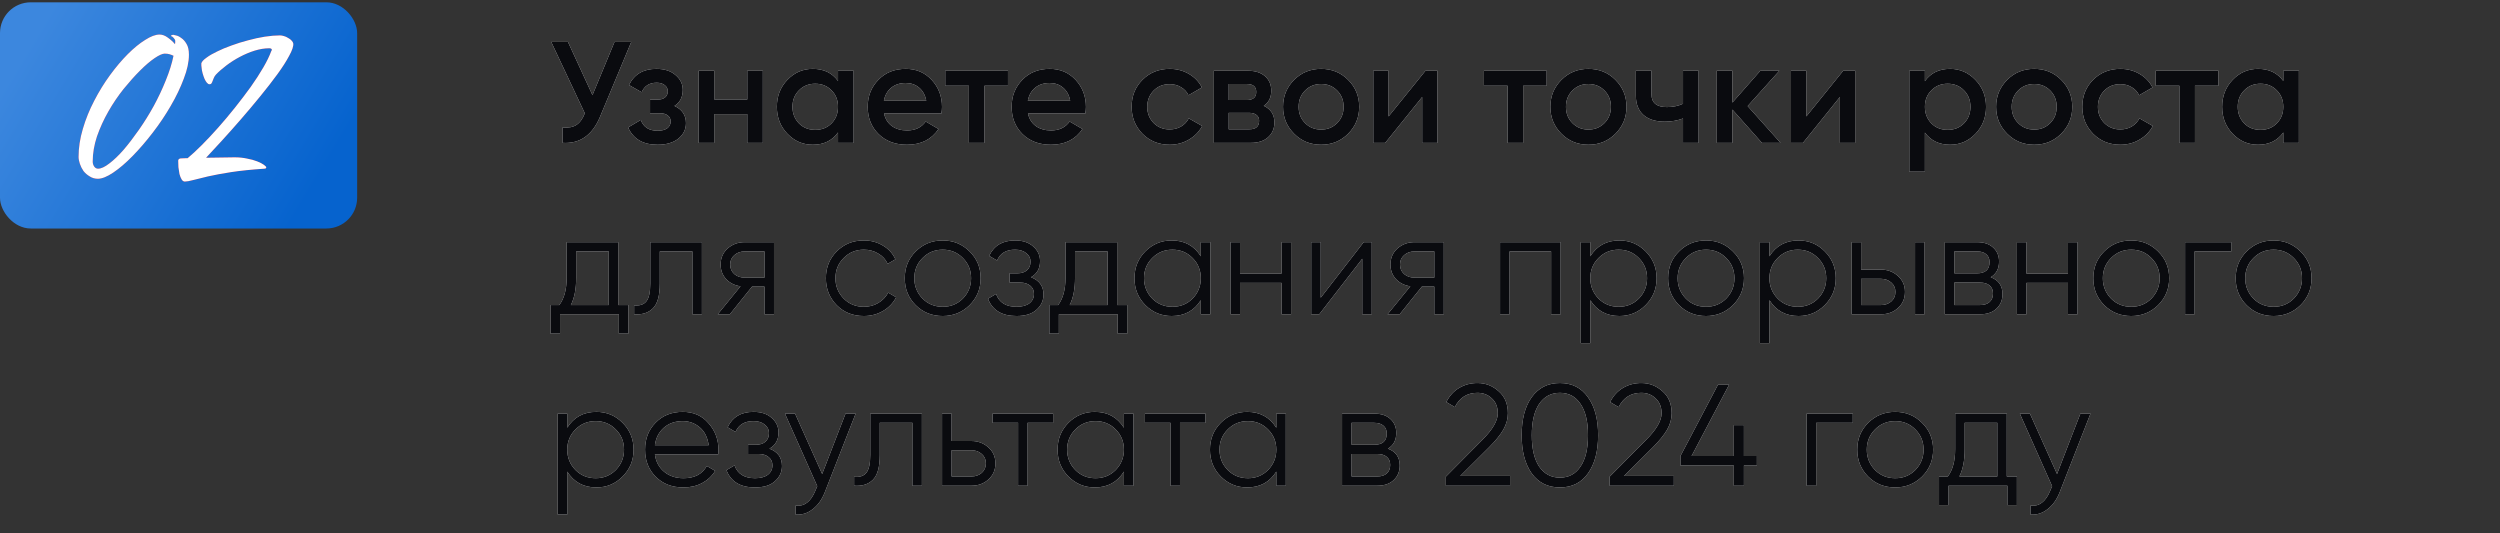 <?xml version="1.0" encoding="UTF-8"?> <svg xmlns="http://www.w3.org/2000/svg" width="525" height="112" viewBox="0 0 525 112" fill="none"><rect x="0" y="0" width="525" height="112" fill="#333333" stroke="none"/> <rect y="0.484" width="75" height="47.5" rx="6.458" fill="url(#paint0_linear_1235_1783)"></rect> <path d="M33.51 7.255C34.08 7.255 34.65 7.465 35.22 7.885C35.82 8.305 36.33 8.77 36.75 9.28C36.78 9.13 36.795 9.01 36.795 8.92C36.795 8.8 36.795 8.68 36.795 8.56C36.795 8.41 36.69 8.215 36.48 7.975C36.27 7.735 36.105 7.615 35.985 7.615C35.925 7.615 35.895 7.585 35.895 7.525C35.895 7.465 35.955 7.42 36.075 7.39C36.195 7.33 36.285 7.3 36.345 7.3C36.405 7.3 36.6 7.345 36.93 7.435C37.29 7.495 37.665 7.675 38.055 7.975C38.475 8.245 38.85 8.665 39.18 9.235C39.51 9.775 39.675 10.525 39.675 11.485C39.675 12.985 39.315 14.665 38.595 16.525C37.905 18.385 36.99 20.29 35.85 22.24C34.74 24.16 33.48 26.035 32.07 27.865C30.66 29.695 29.25 31.33 27.84 32.77C26.43 34.21 25.08 35.365 23.79 36.235C22.5 37.105 21.42 37.54 20.55 37.54C19.92 37.54 19.35 37.375 18.84 37.045C18.33 36.745 17.895 36.37 17.535 35.92C17.205 35.44 16.95 34.93 16.77 34.39C16.59 33.85 16.5 33.37 16.5 32.95C16.5 31.03 16.8 29.065 17.4 27.055C18 25.015 18.795 23.05 19.785 21.16C20.775 19.24 21.885 17.44 23.115 15.76C24.345 14.08 25.59 12.61 26.85 11.35C28.11 10.09 29.325 9.1 30.495 8.38C31.665 7.63 32.67 7.255 33.51 7.255ZM20.595 35.425C21.225 35.425 22.005 35.065 22.935 34.345C23.895 33.625 24.9 32.665 25.95 31.465C27 30.235 28.08 28.825 29.19 27.235C30.3 25.645 31.335 23.98 32.295 22.24C33.255 20.47 34.095 18.685 34.815 16.885C35.565 15.055 36.105 13.33 36.435 11.71C36.195 11.59 35.925 11.485 35.625 11.395C35.325 11.305 34.98 11.26 34.59 11.26C34.11 11.26 33.405 11.575 32.475 12.205C31.545 12.835 30.525 13.705 29.415 14.815C28.305 15.925 27.15 17.215 25.95 18.685C24.78 20.155 23.715 21.73 22.755 23.41C21.795 25.09 21 26.83 20.37 28.63C19.77 30.43 19.47 32.2 19.47 33.94C19.47 34.33 19.575 34.675 19.785 34.975C19.995 35.275 20.265 35.425 20.595 35.425ZM42.282 13.285C42.401 12.925 42.761 12.535 43.361 12.115C43.962 11.665 44.712 11.23 45.611 10.81C46.511 10.36 47.517 9.94 48.627 9.55C49.767 9.13 50.922 8.77 52.092 8.47C53.291 8.14 54.462 7.885 55.602 7.705C56.772 7.525 57.837 7.435 58.797 7.435C59.036 7.435 59.306 7.48 59.606 7.57C59.937 7.66 60.236 7.795 60.507 7.975C60.806 8.125 61.047 8.305 61.227 8.515C61.437 8.725 61.556 8.935 61.587 9.145C61.647 9.715 61.361 10.57 60.731 11.71C60.132 12.85 59.306 14.14 58.257 15.58C57.206 17.02 56.007 18.565 54.657 20.215C53.337 21.835 51.986 23.44 50.606 25.03C49.227 26.62 47.892 28.12 46.602 29.53C45.312 30.94 44.202 32.14 43.272 33.13C44.261 33.1 45.282 33.085 46.331 33.085C47.382 33.055 48.356 33.04 49.257 33.04C50.217 33.04 51.102 33.13 51.911 33.31C52.721 33.46 53.426 33.655 54.026 33.895C54.627 34.135 55.092 34.375 55.422 34.615C55.752 34.855 55.916 35.035 55.916 35.155C55.916 35.215 55.886 35.275 55.827 35.335C55.767 35.395 55.661 35.425 55.511 35.425C52.812 35.605 50.486 35.845 48.536 36.145C46.617 36.445 44.996 36.745 43.676 37.045C42.386 37.345 41.352 37.6 40.572 37.81C39.791 38.02 39.206 38.125 38.816 38.125C38.547 38.125 38.322 37.975 38.142 37.675C37.962 37.375 37.812 37 37.691 36.55C37.602 36.1 37.526 35.62 37.467 35.11C37.437 34.6 37.422 34.135 37.422 33.715C37.452 33.445 37.632 33.295 37.962 33.265C38.291 33.235 38.666 33.22 39.087 33.22H39.401C40.272 32.5 41.261 31.585 42.371 30.475C43.481 29.365 44.621 28.15 45.791 26.83C46.992 25.48 48.176 24.07 49.346 22.6C50.517 21.13 51.611 19.69 52.632 18.28C53.651 16.84 54.536 15.475 55.286 14.185C56.036 12.895 56.592 11.755 56.952 10.765C57.041 10.645 57.087 10.525 57.087 10.405C57.026 10.225 56.846 10.135 56.547 10.135C55.587 10.135 54.566 10.3 53.486 10.63C52.437 10.96 51.401 11.395 50.382 11.935C49.361 12.475 48.416 13.075 47.547 13.735C46.676 14.395 45.941 15.04 45.342 15.67C45.132 15.91 44.981 16.15 44.892 16.39C44.801 16.63 44.712 16.855 44.621 17.065C44.562 17.245 44.486 17.395 44.397 17.515C44.337 17.635 44.202 17.695 43.992 17.695C43.812 17.695 43.632 17.59 43.452 17.38C43.272 17.17 43.106 16.9 42.956 16.57C42.806 16.21 42.672 15.82 42.551 15.4C42.431 14.98 42.356 14.56 42.327 14.14C42.327 13.99 42.312 13.855 42.282 13.735C42.282 13.585 42.282 13.435 42.282 13.285Z" fill="#D01D3B"></path> <path d="M33.51 7.255C34.08 7.255 34.65 7.465 35.22 7.885C35.82 8.305 36.33 8.77 36.75 9.28C36.78 9.13 36.795 9.01 36.795 8.92C36.795 8.8 36.795 8.68 36.795 8.56C36.795 8.41 36.69 8.215 36.48 7.975C36.27 7.735 36.105 7.615 35.985 7.615C35.925 7.615 35.895 7.585 35.895 7.525C35.895 7.465 35.955 7.42 36.075 7.39C36.195 7.33 36.285 7.3 36.345 7.3C36.405 7.3 36.6 7.345 36.93 7.435C37.29 7.495 37.665 7.675 38.055 7.975C38.475 8.245 38.85 8.665 39.18 9.235C39.51 9.775 39.675 10.525 39.675 11.485C39.675 12.985 39.315 14.665 38.595 16.525C37.905 18.385 36.99 20.29 35.85 22.24C34.74 24.16 33.48 26.035 32.07 27.865C30.66 29.695 29.25 31.33 27.84 32.77C26.43 34.21 25.08 35.365 23.79 36.235C22.5 37.105 21.42 37.54 20.55 37.54C19.92 37.54 19.35 37.375 18.84 37.045C18.33 36.745 17.895 36.37 17.535 35.92C17.205 35.44 16.95 34.93 16.77 34.39C16.59 33.85 16.5 33.37 16.5 32.95C16.5 31.03 16.8 29.065 17.4 27.055C18 25.015 18.795 23.05 19.785 21.16C20.775 19.24 21.885 17.44 23.115 15.76C24.345 14.08 25.59 12.61 26.85 11.35C28.11 10.09 29.325 9.1 30.495 8.38C31.665 7.63 32.67 7.255 33.51 7.255ZM20.595 35.425C21.225 35.425 22.005 35.065 22.935 34.345C23.895 33.625 24.9 32.665 25.95 31.465C27 30.235 28.08 28.825 29.19 27.235C30.3 25.645 31.335 23.98 32.295 22.24C33.255 20.47 34.095 18.685 34.815 16.885C35.565 15.055 36.105 13.33 36.435 11.71C36.195 11.59 35.925 11.485 35.625 11.395C35.325 11.305 34.98 11.26 34.59 11.26C34.11 11.26 33.405 11.575 32.475 12.205C31.545 12.835 30.525 13.705 29.415 14.815C28.305 15.925 27.15 17.215 25.95 18.685C24.78 20.155 23.715 21.73 22.755 23.41C21.795 25.09 21 26.83 20.37 28.63C19.77 30.43 19.47 32.2 19.47 33.94C19.47 34.33 19.575 34.675 19.785 34.975C19.995 35.275 20.265 35.425 20.595 35.425ZM42.282 13.285C42.401 12.925 42.761 12.535 43.361 12.115C43.962 11.665 44.712 11.23 45.611 10.81C46.511 10.36 47.517 9.94 48.627 9.55C49.767 9.13 50.922 8.77 52.092 8.47C53.291 8.14 54.462 7.885 55.602 7.705C56.772 7.525 57.837 7.435 58.797 7.435C59.036 7.435 59.306 7.48 59.606 7.57C59.937 7.66 60.236 7.795 60.507 7.975C60.806 8.125 61.047 8.305 61.227 8.515C61.437 8.725 61.556 8.935 61.587 9.145C61.647 9.715 61.361 10.57 60.731 11.71C60.132 12.85 59.306 14.14 58.257 15.58C57.206 17.02 56.007 18.565 54.657 20.215C53.337 21.835 51.986 23.44 50.606 25.03C49.227 26.62 47.892 28.12 46.602 29.53C45.312 30.94 44.202 32.14 43.272 33.13C44.261 33.1 45.282 33.085 46.331 33.085C47.382 33.055 48.356 33.04 49.257 33.04C50.217 33.04 51.102 33.13 51.911 33.31C52.721 33.46 53.426 33.655 54.026 33.895C54.627 34.135 55.092 34.375 55.422 34.615C55.752 34.855 55.916 35.035 55.916 35.155C55.916 35.215 55.886 35.275 55.827 35.335C55.767 35.395 55.661 35.425 55.511 35.425C52.812 35.605 50.486 35.845 48.536 36.145C46.617 36.445 44.996 36.745 43.676 37.045C42.386 37.345 41.352 37.6 40.572 37.81C39.791 38.02 39.206 38.125 38.816 38.125C38.547 38.125 38.322 37.975 38.142 37.675C37.962 37.375 37.812 37 37.691 36.55C37.602 36.1 37.526 35.62 37.467 35.11C37.437 34.6 37.422 34.135 37.422 33.715C37.452 33.445 37.632 33.295 37.962 33.265C38.291 33.235 38.666 33.22 39.087 33.22H39.401C40.272 32.5 41.261 31.585 42.371 30.475C43.481 29.365 44.621 28.15 45.791 26.83C46.992 25.48 48.176 24.07 49.346 22.6C50.517 21.13 51.611 19.69 52.632 18.28C53.651 16.84 54.536 15.475 55.286 14.185C56.036 12.895 56.592 11.755 56.952 10.765C57.041 10.645 57.087 10.525 57.087 10.405C57.026 10.225 56.846 10.135 56.547 10.135C55.587 10.135 54.566 10.3 53.486 10.63C52.437 10.96 51.401 11.395 50.382 11.935C49.361 12.475 48.416 13.075 47.547 13.735C46.676 14.395 45.941 15.04 45.342 15.67C45.132 15.91 44.981 16.15 44.892 16.39C44.801 16.63 44.712 16.855 44.621 17.065C44.562 17.245 44.486 17.395 44.397 17.515C44.337 17.635 44.202 17.695 43.992 17.695C43.812 17.695 43.632 17.59 43.452 17.38C43.272 17.17 43.106 16.9 42.956 16.57C42.806 16.21 42.672 15.82 42.551 15.4C42.431 14.98 42.356 14.56 42.327 14.14C42.327 13.99 42.312 13.855 42.282 13.735C42.282 13.585 42.282 13.435 42.282 13.285Z" fill="white"></path> <path d="M124.419 19.975L129.053 8.8H132.566L125.994 24.549C124.378 28.405 121.764 30.222 118.15 30V26.759C119.341 26.881 120.3 26.709 121.027 26.245C121.774 25.76 122.37 24.942 122.814 23.791L115.757 8.8H119.27L124.419 19.975ZM141.626 22.247C143.241 22.974 144.049 24.175 144.049 25.851C144.049 27.163 143.514 28.253 142.444 29.122C141.373 29.97 139.92 30.394 138.082 30.394C135.034 30.394 132.974 29.182 131.904 26.759L134.569 25.185C135.114 26.699 136.296 27.456 138.113 27.456C138.961 27.456 139.627 27.284 140.112 26.941C140.596 26.578 140.838 26.103 140.838 25.518C140.838 24.993 140.647 24.579 140.263 24.276C139.879 23.953 139.344 23.791 138.658 23.791H136.508V20.914H138.113C138.779 20.914 139.294 20.763 139.657 20.46C140.041 20.137 140.233 19.703 140.233 19.158C140.233 18.633 140.021 18.209 139.597 17.886C139.173 17.543 138.607 17.371 137.901 17.371C136.386 17.371 135.337 18.037 134.751 19.37L132.086 17.855C133.196 15.594 135.114 14.463 137.84 14.463C139.536 14.463 140.879 14.898 141.868 15.766C142.878 16.614 143.382 17.654 143.382 18.885C143.382 20.399 142.797 21.52 141.626 22.247ZM156.927 20.884V14.857H160.198V30H156.927V23.973H149.991V30H146.72V14.857H149.991V20.884H156.927ZM175.986 17.007V14.857H179.257V30H175.986V27.819C174.754 29.536 172.988 30.394 170.686 30.394C168.606 30.394 166.83 29.627 165.356 28.092C163.882 26.558 163.145 24.67 163.145 22.429C163.145 20.187 163.882 18.3 165.356 16.765C166.83 15.231 168.606 14.463 170.686 14.463C172.988 14.463 174.754 15.311 175.986 17.007ZM167.779 25.911C168.687 26.82 169.828 27.274 171.201 27.274C172.574 27.274 173.715 26.82 174.623 25.911C175.532 24.983 175.986 23.822 175.986 22.429C175.986 21.035 175.532 19.885 174.623 18.976C173.715 18.047 172.574 17.583 171.201 17.583C169.828 17.583 168.687 18.047 167.779 18.976C166.87 19.885 166.416 21.035 166.416 22.429C166.416 23.802 166.87 24.962 167.779 25.911ZM197.697 23.822H185.644C185.886 24.952 186.431 25.831 187.279 26.457C188.147 27.082 189.217 27.395 190.489 27.395C192.205 27.395 193.508 26.77 194.396 25.518L197.092 27.093C195.618 29.293 193.407 30.394 190.459 30.394C188.016 30.394 186.027 29.647 184.493 28.153C182.978 26.638 182.221 24.73 182.221 22.429C182.221 20.187 182.968 18.3 184.462 16.765C185.936 15.231 187.854 14.463 190.217 14.463C192.417 14.463 194.235 15.241 195.668 16.795C197.102 18.35 197.818 20.238 197.818 22.459C197.818 22.863 197.778 23.317 197.697 23.822ZM185.613 21.157H194.517C194.295 19.965 193.79 19.047 193.003 18.401C192.236 17.755 191.297 17.431 190.186 17.431C188.975 17.431 187.965 17.765 187.158 18.431C186.35 19.097 185.835 20.006 185.613 21.157ZM198.5 14.857H211.674V18.007H206.738V30H203.467V18.007H198.5V14.857ZM227.924 23.822H215.87C216.112 24.952 216.658 25.831 217.506 26.457C218.374 27.082 219.444 27.395 220.716 27.395C222.432 27.395 223.734 26.77 224.623 25.518L227.318 27.093C225.844 29.293 223.633 30.394 220.686 30.394C218.242 30.394 216.254 29.647 214.719 28.153C213.205 26.638 212.448 24.73 212.448 22.429C212.448 20.187 213.195 18.3 214.689 16.765C216.163 15.231 218.081 14.463 220.443 14.463C222.644 14.463 224.461 15.241 225.895 16.795C227.328 18.35 228.045 20.238 228.045 22.459C228.045 22.863 228.005 23.317 227.924 23.822ZM215.84 21.157H224.744C224.522 19.965 224.017 19.047 223.23 18.401C222.462 17.755 221.523 17.431 220.413 17.431C219.202 17.431 218.192 17.765 217.384 18.431C216.577 19.097 216.062 20.006 215.84 21.157ZM245.642 30.394C243.36 30.394 241.452 29.627 239.918 28.092C238.404 26.537 237.646 24.649 237.646 22.429C237.646 20.167 238.404 18.279 239.918 16.765C241.452 15.231 243.36 14.463 245.642 14.463C247.116 14.463 248.458 14.817 249.67 15.523C250.881 16.23 251.79 17.179 252.396 18.37L249.579 20.006C249.236 19.279 248.711 18.713 248.004 18.31C247.318 17.886 246.52 17.674 245.612 17.674C244.279 17.674 243.158 18.128 242.25 19.037C241.362 19.965 240.917 21.096 240.917 22.429C240.917 23.761 241.362 24.892 242.25 25.821C243.158 26.729 244.279 27.183 245.612 27.183C246.5 27.183 247.298 26.982 248.004 26.578C248.731 26.154 249.276 25.578 249.64 24.851L252.456 26.457C251.81 27.668 250.871 28.627 249.64 29.334C248.428 30.04 247.096 30.394 245.642 30.394ZM265.388 22.217C266.882 22.923 267.629 24.084 267.629 25.699C267.629 26.992 267.185 28.031 266.297 28.819C265.428 29.606 264.217 30 262.662 30H254.909V14.857H262.057C263.591 14.857 264.792 15.241 265.661 16.008C266.529 16.775 266.963 17.785 266.963 19.037C266.963 20.47 266.438 21.53 265.388 22.217ZM261.814 17.643H258.029V21.005H261.814C263.147 21.005 263.813 20.44 263.813 19.309C263.813 18.199 263.147 17.643 261.814 17.643ZM258.029 27.153H262.359C263.732 27.153 264.419 26.558 264.419 25.366C264.419 24.841 264.237 24.438 263.874 24.155C263.51 23.852 263.005 23.701 262.359 23.701H258.029V27.153ZM283.099 28.092C281.565 29.627 279.677 30.394 277.436 30.394C275.195 30.394 273.307 29.627 271.773 28.092C270.218 26.537 269.441 24.649 269.441 22.429C269.441 20.208 270.218 18.32 271.773 16.765C273.307 15.231 275.195 14.463 277.436 14.463C279.677 14.463 281.565 15.231 283.099 16.765C284.654 18.32 285.431 20.208 285.431 22.429C285.431 24.649 284.654 26.537 283.099 28.092ZM272.711 22.429C272.711 23.802 273.166 24.942 274.074 25.851C274.983 26.759 276.103 27.214 277.436 27.214C278.769 27.214 279.889 26.759 280.798 25.851C281.706 24.942 282.161 23.802 282.161 22.429C282.161 21.056 281.706 19.915 280.798 19.006C279.889 18.098 278.769 17.643 277.436 17.643C276.103 17.643 274.983 18.098 274.074 19.006C273.166 19.915 272.711 21.056 272.711 22.429ZM291.599 24.458L299.352 14.857H301.866V30H298.656V20.369L290.903 30H288.389V14.857H291.599V24.458ZM311.628 14.857H324.802V18.007H319.865V30H316.594V18.007H311.628V14.857ZM339.234 28.092C337.7 29.627 335.812 30.394 333.571 30.394C331.33 30.394 329.442 29.627 327.908 28.092C326.353 26.537 325.576 24.649 325.576 22.429C325.576 20.208 326.353 18.32 327.908 16.765C329.442 15.231 331.33 14.463 333.571 14.463C335.812 14.463 337.7 15.231 339.234 16.765C340.789 18.32 341.566 20.208 341.566 22.429C341.566 24.649 340.789 26.537 339.234 28.092ZM328.846 22.429C328.846 23.802 329.301 24.942 330.209 25.851C331.118 26.759 332.238 27.214 333.571 27.214C334.904 27.214 336.024 26.759 336.933 25.851C337.841 24.942 338.296 23.802 338.296 22.429C338.296 21.056 337.841 19.915 336.933 19.006C336.024 18.098 334.904 17.643 333.571 17.643C332.238 17.643 331.118 18.098 330.209 19.006C329.301 19.915 328.846 21.056 328.846 22.429ZM353.435 21.793V14.857H356.706V30H353.435V24.882C352.244 25.326 350.972 25.548 349.619 25.548C347.701 25.548 346.207 25.084 345.137 24.155C344.067 23.206 343.532 21.843 343.532 20.066V14.857H346.803V19.763C346.803 21.581 347.883 22.489 350.043 22.489C351.275 22.489 352.405 22.257 353.435 21.793ZM367.006 22.277L373.911 30H370.004L363.795 23.004V30H360.525V14.857H363.795V21.55L369.671 14.857H373.669L367.006 22.277ZM379.321 24.458L387.075 14.857H389.588V30H386.378V20.369L378.625 30H376.111V14.857H379.321V24.458ZM409.526 14.463C411.585 14.463 413.362 15.241 414.856 16.795C416.33 18.33 417.067 20.208 417.067 22.429C417.067 24.67 416.33 26.558 414.856 28.092C413.382 29.627 411.605 30.394 409.526 30.394C407.244 30.394 405.478 29.546 404.226 27.85V36.057H400.955V14.857H404.226V17.038C405.457 15.322 407.224 14.463 409.526 14.463ZM405.589 25.911C406.497 26.82 407.638 27.274 409.011 27.274C410.384 27.274 411.525 26.82 412.433 25.911C413.342 24.983 413.796 23.822 413.796 22.429C413.796 21.035 413.342 19.885 412.433 18.976C411.525 18.047 410.384 17.583 409.011 17.583C407.638 17.583 406.497 18.047 405.589 18.976C404.68 19.885 404.226 21.035 404.226 22.429C404.226 23.802 404.68 24.962 405.589 25.911ZM432.842 28.092C431.308 29.627 429.42 30.394 427.179 30.394C424.938 30.394 423.05 29.627 421.515 28.092C419.961 26.537 419.183 24.649 419.183 22.429C419.183 20.208 419.961 18.32 421.515 16.765C423.05 15.231 424.938 14.463 427.179 14.463C429.42 14.463 431.308 15.231 432.842 16.765C434.397 18.32 435.174 20.208 435.174 22.429C435.174 24.649 434.397 26.537 432.842 28.092ZM422.454 22.429C422.454 23.802 422.908 24.942 423.817 25.851C424.726 26.759 425.846 27.214 427.179 27.214C428.511 27.214 429.632 26.759 430.54 25.851C431.449 24.942 431.903 23.802 431.903 22.429C431.903 21.056 431.449 19.915 430.54 19.006C429.632 18.098 428.511 17.643 427.179 17.643C425.846 17.643 424.726 18.098 423.817 19.006C422.908 19.915 422.454 21.056 422.454 22.429ZM445.279 30.394C442.998 30.394 441.09 29.627 439.555 28.092C438.041 26.537 437.284 24.649 437.284 22.429C437.284 20.167 438.041 18.279 439.555 16.765C441.09 15.231 442.998 14.463 445.279 14.463C446.753 14.463 448.096 14.817 449.307 15.523C450.519 16.23 451.427 17.179 452.033 18.37L449.216 20.006C448.873 19.279 448.348 18.713 447.641 18.31C446.955 17.886 446.157 17.674 445.249 17.674C443.916 17.674 442.796 18.128 441.887 19.037C440.999 19.965 440.555 21.096 440.555 22.429C440.555 23.761 440.999 24.892 441.887 25.821C442.796 26.729 443.916 27.183 445.249 27.183C446.137 27.183 446.935 26.982 447.641 26.578C448.368 26.154 448.913 25.578 449.277 24.851L452.093 26.457C451.447 27.668 450.509 28.627 449.277 29.334C448.065 30.04 446.733 30.394 445.279 30.394ZM452.705 14.857H465.879V18.007H460.942V30H457.671V18.007H452.705V14.857ZM479.494 17.007V14.857H482.765V30H479.494V27.819C478.262 29.536 476.495 30.394 474.194 30.394C472.114 30.394 470.337 29.627 468.863 28.092C467.39 26.558 466.653 24.67 466.653 22.429C466.653 20.187 467.39 18.3 468.863 16.765C470.337 15.231 472.114 14.463 474.194 14.463C476.495 14.463 478.262 15.311 479.494 17.007ZM471.286 25.911C472.195 26.82 473.336 27.274 474.709 27.274C476.082 27.274 477.222 26.82 478.131 25.911C479.039 24.983 479.494 23.822 479.494 22.429C479.494 21.035 479.039 19.885 478.131 18.976C477.222 18.047 476.082 17.583 474.709 17.583C473.336 17.583 472.195 18.047 471.286 18.976C470.378 19.885 469.923 21.035 469.923 22.429C469.923 23.802 470.378 24.962 471.286 25.911ZM129.84 50.857V64.062H131.96V70.058H129.961V66H117.605V70.058H115.606V64.062H117.453C118.483 62.689 118.998 60.781 118.998 58.338V50.857H129.84ZM119.876 64.062H127.841V52.795H120.997V58.338C120.997 60.68 120.623 62.588 119.876 64.062ZM136.559 50.857H147.401V66H145.402V52.795H138.558V59.549C138.558 62.073 138.073 63.809 137.104 64.758C136.155 65.707 134.843 66.121 133.167 66V64.122C134.338 64.243 135.196 63.961 135.741 63.274C136.286 62.588 136.559 61.346 136.559 59.549V50.857ZM156.39 50.857H162.538V66H160.539V60.185H157.934L153.27 66H150.726L155.512 60.125C154.28 59.943 153.27 59.438 152.483 58.61C151.716 57.762 151.332 56.743 151.332 55.551C151.332 54.199 151.817 53.078 152.786 52.19C153.795 51.301 154.997 50.857 156.39 50.857ZM156.39 58.307H160.539V52.795H156.39C155.522 52.795 154.795 53.058 154.209 53.583C153.624 54.088 153.331 54.744 153.331 55.551C153.331 56.359 153.624 57.025 154.209 57.55C154.795 58.055 155.522 58.307 156.39 58.307ZM181.406 66.363C179.124 66.363 177.226 65.606 175.712 64.092C174.198 62.537 173.441 60.65 173.441 58.429C173.441 56.187 174.198 54.31 175.712 52.795C177.226 51.261 179.124 50.494 181.406 50.494C182.9 50.494 184.243 50.857 185.434 51.584C186.625 52.291 187.493 53.25 188.038 54.461L186.403 55.4C185.999 54.491 185.343 53.775 184.434 53.25C183.546 52.705 182.537 52.432 181.406 52.432C179.73 52.432 178.317 53.017 177.166 54.189C176.015 55.339 175.44 56.753 175.44 58.429C175.44 60.084 176.015 61.508 177.166 62.699C178.317 63.85 179.73 64.425 181.406 64.425C182.516 64.425 183.516 64.163 184.404 63.638C185.313 63.113 186.019 62.386 186.524 61.457L188.19 62.426C187.564 63.638 186.645 64.597 185.434 65.303C184.222 66.01 182.88 66.363 181.406 66.363ZM203.602 64.092C202.047 65.606 200.169 66.363 197.968 66.363C195.727 66.363 193.839 65.606 192.305 64.092C190.771 62.557 190.003 60.67 190.003 58.429C190.003 56.187 190.771 54.31 192.305 52.795C193.839 51.261 195.727 50.494 197.968 50.494C200.189 50.494 202.067 51.261 203.602 52.795C205.156 54.31 205.934 56.187 205.934 58.429C205.934 60.65 205.156 62.537 203.602 64.092ZM193.728 62.699C194.879 63.85 196.293 64.425 197.968 64.425C199.644 64.425 201.058 63.85 202.208 62.699C203.359 61.508 203.935 60.084 203.935 58.429C203.935 56.753 203.359 55.339 202.208 54.189C201.058 53.017 199.644 52.432 197.968 52.432C196.293 52.432 194.879 53.017 193.728 54.189C192.578 55.339 192.002 56.753 192.002 58.429C192.002 60.084 192.578 61.508 193.728 62.699ZM216.501 58.217C218.257 58.883 219.136 60.094 219.136 61.851C219.136 63.123 218.641 64.193 217.652 65.061C216.703 65.929 215.309 66.363 213.472 66.363C210.403 66.363 208.404 65.152 207.476 62.729L209.172 61.73C209.818 63.527 211.251 64.425 213.472 64.425C214.623 64.425 215.521 64.183 216.168 63.698C216.814 63.194 217.137 62.537 217.137 61.73C217.137 61.003 216.874 60.427 216.349 60.003C215.824 59.559 215.118 59.337 214.229 59.337H212.018V57.399H213.624C214.492 57.399 215.168 57.187 215.653 56.763C216.157 56.319 216.41 55.713 216.41 54.946C216.41 54.219 216.107 53.623 215.501 53.159C214.916 52.674 214.138 52.432 213.169 52.432C211.292 52.432 210.03 53.189 209.384 54.703L207.718 53.734C208.727 51.574 210.544 50.494 213.169 50.494C214.784 50.494 216.056 50.918 216.985 51.766C217.934 52.593 218.409 53.613 218.409 54.825C218.409 56.379 217.773 57.51 216.501 58.217ZM234.598 50.857V64.062H236.718V70.058H234.719V66H222.362V70.058H220.364V64.062H222.211C223.241 62.689 223.756 60.781 223.756 58.338V50.857H234.598ZM224.634 64.062H232.599V52.795H225.754V58.338C225.754 60.68 225.381 62.588 224.634 64.062ZM252.173 53.825V50.857H254.172V66H252.173V63.032C250.78 65.253 248.741 66.363 246.055 66.363C243.895 66.363 242.047 65.596 240.513 64.062C238.999 62.527 238.242 60.65 238.242 58.429C238.242 56.208 238.999 54.33 240.513 52.795C242.047 51.261 243.895 50.494 246.055 50.494C248.741 50.494 250.78 51.604 252.173 53.825ZM241.967 62.699C243.118 63.85 244.531 64.425 246.207 64.425C247.883 64.425 249.296 63.85 250.447 62.699C251.598 61.508 252.173 60.084 252.173 58.429C252.173 56.753 251.598 55.339 250.447 54.189C249.296 53.017 247.883 52.432 246.207 52.432C244.531 52.432 243.118 53.017 241.967 54.189C240.816 55.339 240.24 56.753 240.24 58.429C240.24 60.084 240.816 61.508 241.967 62.699ZM269.125 57.459V50.857H271.124V66H269.125V59.398H260.403V66H258.404V50.857H260.403V57.459H269.125ZM277.35 62.517L286.375 50.857H288.071V66H286.072V54.34L277.047 66H275.351V50.857H277.35V62.517ZM297.053 50.857H303.201V66H301.202V60.185H298.597L293.933 66H291.389L296.175 60.125C294.943 59.943 293.933 59.438 293.146 58.61C292.379 57.762 291.995 56.743 291.995 55.551C291.995 54.199 292.48 53.078 293.449 52.19C294.458 51.301 295.66 50.857 297.053 50.857ZM297.053 58.307H301.202V52.795H297.053C296.185 52.795 295.458 53.058 294.872 53.583C294.287 54.088 293.994 54.744 293.994 55.551C293.994 56.359 294.287 57.025 294.872 57.55C295.458 58.055 296.185 58.307 297.053 58.307ZM315.012 50.857H327.732V66H325.733V52.795H317.011V66H315.012V50.857ZM340.076 50.494C342.236 50.494 344.074 51.261 345.588 52.795C347.122 54.33 347.89 56.208 347.89 58.429C347.89 60.65 347.122 62.527 345.588 64.062C344.074 65.596 342.236 66.363 340.076 66.363C337.391 66.363 335.351 65.253 333.958 63.032V72.057H331.959V50.857H333.958V53.825C335.351 51.604 337.391 50.494 340.076 50.494ZM335.684 62.699C336.835 63.85 338.249 64.425 339.924 64.425C341.6 64.425 343.014 63.85 344.164 62.699C345.315 61.508 345.891 60.084 345.891 58.429C345.891 56.753 345.315 55.339 344.164 54.189C343.014 53.017 341.6 52.432 339.924 52.432C338.249 52.432 336.835 53.017 335.684 54.189C334.534 55.339 333.958 56.753 333.958 58.429C333.958 60.084 334.534 61.508 335.684 62.699ZM363.903 64.092C362.348 65.606 360.471 66.363 358.27 66.363C356.029 66.363 354.141 65.606 352.606 64.092C351.072 62.557 350.305 60.67 350.305 58.429C350.305 56.187 351.072 54.31 352.606 52.795C354.141 51.261 356.029 50.494 358.27 50.494C360.491 50.494 362.368 51.261 363.903 52.795C365.458 54.31 366.235 56.187 366.235 58.429C366.235 60.65 365.458 62.537 363.903 64.092ZM354.03 62.699C355.181 63.85 356.594 64.425 358.27 64.425C359.946 64.425 361.359 63.85 362.51 62.699C363.661 61.508 364.236 60.084 364.236 58.429C364.236 56.753 363.661 55.339 362.51 54.189C361.359 53.017 359.946 52.432 358.27 52.432C356.594 52.432 355.181 53.017 354.03 54.189C352.879 55.339 352.303 56.753 352.303 58.429C352.303 60.084 352.879 61.508 354.03 62.699ZM377.696 50.494C379.857 50.494 381.694 51.261 383.208 52.795C384.743 54.33 385.51 56.208 385.51 58.429C385.51 60.65 384.743 62.527 383.208 64.062C381.694 65.596 379.857 66.363 377.696 66.363C375.011 66.363 372.972 65.253 371.579 63.032V72.057H369.58V50.857H371.579V53.825C372.972 51.604 375.011 50.494 377.696 50.494ZM373.305 62.699C374.456 63.85 375.869 64.425 377.545 64.425C379.221 64.425 380.634 63.85 381.785 62.699C382.936 61.508 383.511 60.084 383.511 58.429C383.511 56.753 382.936 55.339 381.785 54.189C380.634 53.017 379.221 52.432 377.545 52.432C375.869 52.432 374.456 53.017 373.305 54.189C372.154 55.339 371.579 56.753 371.579 58.429C371.579 60.084 372.154 61.508 373.305 62.699ZM390.833 56.611H394.982C396.375 56.611 397.566 57.056 398.555 57.944C399.545 58.812 400.039 59.933 400.039 61.306C400.039 62.699 399.545 63.83 398.555 64.698C397.606 65.566 396.415 66 394.982 66H388.834V50.857H390.833V56.611ZM402.159 66V50.857H404.158V66H402.159ZM390.833 64.062H394.982C395.85 64.062 396.577 63.809 397.162 63.305C397.748 62.78 398.041 62.113 398.041 61.306C398.041 60.498 397.748 59.842 397.162 59.337C396.577 58.812 395.85 58.55 394.982 58.55H390.833V64.062ZM418.044 58.217C419.699 58.822 420.527 60.003 420.527 61.76C420.527 63.012 420.103 64.031 419.255 64.819C418.427 65.606 417.266 66 415.772 66H408.413V50.857H415.167C416.62 50.857 417.751 51.231 418.559 51.978C419.386 52.725 419.8 53.704 419.8 54.915C419.8 56.43 419.215 57.53 418.044 58.217ZM415.167 52.795H410.412V57.399H415.167C416.923 57.399 417.802 56.611 417.802 55.037C417.802 54.33 417.569 53.785 417.105 53.401C416.661 52.997 416.015 52.795 415.167 52.795ZM410.412 64.062H415.772C416.661 64.062 417.337 63.85 417.802 63.426C418.286 63.002 418.528 62.406 418.528 61.639C418.528 60.912 418.286 60.347 417.802 59.943C417.337 59.539 416.661 59.337 415.772 59.337H410.412V64.062ZM434.277 57.459V50.857H436.276V66H434.277V59.398H425.555V66H423.556V50.857H425.555V57.459H434.277ZM453.193 64.092C451.638 65.606 449.76 66.363 447.559 66.363C445.318 66.363 443.43 65.606 441.896 64.092C440.361 62.557 439.594 60.67 439.594 58.429C439.594 56.187 440.361 54.31 441.896 52.795C443.43 51.261 445.318 50.494 447.559 50.494C449.78 50.494 451.658 51.261 453.193 52.795C454.747 54.31 455.525 56.187 455.525 58.429C455.525 60.65 454.747 62.537 453.193 64.092ZM443.319 62.699C444.47 63.85 445.884 64.425 447.559 64.425C449.235 64.425 450.649 63.85 451.799 62.699C452.95 61.508 453.526 60.084 453.526 58.429C453.526 56.753 452.95 55.339 451.799 54.189C450.649 53.017 449.235 52.432 447.559 52.432C445.884 52.432 444.47 53.017 443.319 54.189C442.169 55.339 441.593 56.753 441.593 58.429C441.593 60.084 442.169 61.508 443.319 62.699ZM458.869 50.857H468.561V52.795H460.868V66H458.869V50.857ZM483.094 64.092C481.539 65.606 479.661 66.363 477.461 66.363C475.219 66.363 473.332 65.606 471.797 64.092C470.263 62.557 469.495 60.67 469.495 58.429C469.495 56.187 470.263 54.31 471.797 52.795C473.332 51.261 475.219 50.494 477.461 50.494C479.682 50.494 481.559 51.261 483.094 52.795C484.648 54.31 485.426 56.187 485.426 58.429C485.426 60.65 484.648 62.537 483.094 64.092ZM473.221 62.699C474.371 63.85 475.785 64.425 477.461 64.425C479.136 64.425 480.55 63.85 481.701 62.699C482.851 61.508 483.427 60.084 483.427 58.429C483.427 56.753 482.851 55.339 481.701 54.189C480.55 53.017 479.136 52.432 477.461 52.432C475.785 52.432 474.371 53.017 473.221 54.189C472.07 55.339 471.494 56.753 471.494 58.429C471.494 60.084 472.07 61.508 473.221 62.699ZM125.237 86.494C127.397 86.494 129.234 87.261 130.749 88.795C132.283 90.33 133.05 92.208 133.05 94.429C133.05 96.65 132.283 98.527 130.749 100.062C129.234 101.596 127.397 102.363 125.237 102.363C122.551 102.363 120.512 101.253 119.119 99.032V108.057H117.12V86.857H119.119V89.825C120.512 87.604 122.551 86.494 125.237 86.494ZM120.845 98.699C121.996 99.85 123.409 100.425 125.085 100.425C126.761 100.425 128.174 99.85 129.325 98.699C130.476 97.508 131.051 96.084 131.051 94.429C131.051 92.753 130.476 91.339 129.325 90.189C128.174 89.017 126.761 88.432 125.085 88.432C123.409 88.432 121.996 89.017 120.845 90.189C119.694 91.339 119.119 92.753 119.119 94.429C119.119 96.084 119.694 97.508 120.845 98.699ZM143.37 86.494C145.631 86.494 147.438 87.291 148.791 88.886C150.184 90.461 150.881 92.329 150.881 94.489C150.881 94.59 150.861 94.903 150.82 95.428H137.525C137.727 96.942 138.373 98.154 139.463 99.062C140.553 99.971 141.916 100.425 143.552 100.425C145.853 100.425 147.479 99.567 148.428 97.851L150.184 98.881C149.518 99.971 148.599 100.829 147.428 101.455C146.277 102.061 144.975 102.363 143.521 102.363C141.139 102.363 139.201 101.616 137.706 100.122C136.212 98.628 135.465 96.73 135.465 94.429C135.465 92.147 136.202 90.259 137.676 88.765C139.15 87.251 141.048 86.494 143.37 86.494ZM143.37 88.432C141.795 88.432 140.473 88.896 139.402 89.825C138.353 90.754 137.727 91.975 137.525 93.49H148.821C148.599 91.874 147.983 90.633 146.974 89.765C145.924 88.876 144.723 88.432 143.37 88.432ZM161.578 94.217C163.335 94.883 164.213 96.094 164.213 97.851C164.213 99.123 163.718 100.193 162.729 101.061C161.78 101.929 160.387 102.363 158.55 102.363C155.481 102.363 153.482 101.152 152.553 98.729L154.249 97.73C154.895 99.527 156.329 100.425 158.55 100.425C159.701 100.425 160.599 100.183 161.245 99.698C161.891 99.194 162.214 98.537 162.214 97.73C162.214 97.003 161.952 96.427 161.427 96.003C160.902 95.559 160.195 95.337 159.307 95.337H157.096V93.399H158.701C159.569 93.399 160.246 93.187 160.73 92.763C161.235 92.319 161.487 91.713 161.487 90.946C161.487 90.219 161.185 89.623 160.579 89.159C159.993 88.674 159.216 88.432 158.247 88.432C156.369 88.432 155.107 89.189 154.461 90.703L152.795 89.734C153.805 87.574 155.622 86.494 158.247 86.494C159.862 86.494 161.134 86.918 162.063 87.766C163.012 88.594 163.486 89.613 163.486 90.825C163.486 92.379 162.85 93.51 161.578 94.217ZM172.656 99.547L177.562 86.857H179.682L173.201 103.393C172.596 104.928 171.748 106.109 170.657 106.937C169.587 107.785 168.396 108.158 167.084 108.057V106.179C168.901 106.402 170.284 105.352 171.233 103.03L171.626 102.091L164.842 86.857H166.962L172.656 99.547ZM182.756 86.857H193.599V102H191.6V88.795H184.755V95.549C184.755 98.073 184.271 99.809 183.301 100.758C182.352 101.707 181.04 102.121 179.364 102V100.122C180.535 100.243 181.393 99.961 181.939 99.274C182.484 98.588 182.756 97.346 182.756 95.549V86.857ZM199.831 92.611H203.981C205.374 92.611 206.565 93.056 207.554 93.944C208.544 94.812 209.038 95.933 209.038 97.306C209.038 98.699 208.544 99.829 207.554 100.698C206.605 101.566 205.414 102 203.981 102H197.833V86.857H199.831V92.611ZM199.831 100.062H203.981C204.849 100.062 205.576 99.809 206.161 99.305C206.747 98.78 207.039 98.113 207.039 97.306C207.039 96.498 206.747 95.842 206.161 95.337C205.576 94.812 204.849 94.55 203.981 94.55H199.831V100.062ZM208.437 86.857H221.157V88.795H215.797V102H213.798V88.795H208.437V86.857ZM236.025 89.825V86.857H238.023V102H236.025V99.032C234.631 101.253 232.592 102.363 229.907 102.363C227.746 102.363 225.899 101.596 224.365 100.062C222.85 98.527 222.093 96.65 222.093 94.429C222.093 92.208 222.85 90.33 224.365 88.795C225.899 87.261 227.746 86.494 229.907 86.494C232.592 86.494 234.631 87.604 236.025 89.825ZM225.818 98.699C226.969 99.85 228.382 100.425 230.058 100.425C231.734 100.425 233.147 99.85 234.298 98.699C235.449 97.508 236.025 96.084 236.025 94.429C236.025 92.753 235.449 91.339 234.298 90.189C233.147 89.017 231.734 88.432 230.058 88.432C228.382 88.432 226.969 89.017 225.818 90.189C224.667 91.339 224.092 92.753 224.092 94.429C224.092 96.084 224.667 97.508 225.818 98.699ZM240.438 86.857H253.158V88.795H247.798V102H245.799V88.795H240.438V86.857ZM268.026 89.825V86.857H270.025V102H268.026V99.032C266.633 101.253 264.593 102.363 261.908 102.363C259.748 102.363 257.9 101.596 256.366 100.062C254.851 98.527 254.094 96.65 254.094 94.429C254.094 92.208 254.851 90.33 256.366 88.795C257.9 87.261 259.748 86.494 261.908 86.494C264.593 86.494 266.633 87.604 268.026 89.825ZM257.819 98.699C258.97 99.85 260.384 100.425 262.059 100.425C263.735 100.425 265.149 99.85 266.299 98.699C267.45 97.508 268.026 96.084 268.026 94.429C268.026 92.753 267.45 91.339 266.299 90.189C265.149 89.017 263.735 88.432 262.059 88.432C260.384 88.432 258.97 89.017 257.819 90.189C256.669 91.339 256.093 92.753 256.093 94.429C256.093 96.084 256.669 97.508 257.819 98.699ZM291.459 94.217C293.115 94.822 293.942 96.003 293.942 97.76C293.942 99.012 293.518 100.031 292.67 100.819C291.843 101.606 290.682 102 289.188 102H281.828V86.857H288.582C290.036 86.857 291.166 87.231 291.974 87.978C292.802 88.725 293.216 89.704 293.216 90.915C293.216 92.43 292.63 93.53 291.459 94.217ZM288.582 88.795H283.827V93.399H288.582C290.338 93.399 291.217 92.611 291.217 91.037C291.217 90.33 290.985 89.785 290.52 89.401C290.076 88.997 289.43 88.795 288.582 88.795ZM283.827 100.062H289.188C290.076 100.062 290.752 99.85 291.217 99.426C291.701 99.002 291.944 98.406 291.944 97.639C291.944 96.912 291.701 96.347 291.217 95.943C290.752 95.539 290.076 95.337 289.188 95.337H283.827V100.062ZM317.111 102H303.634V100.092L311.266 92.399C313.446 90.219 314.537 88.351 314.537 86.797C314.537 85.484 314.123 84.444 313.295 83.677C312.487 82.89 311.478 82.496 310.266 82.496C308.106 82.496 306.521 83.495 305.512 85.494L303.725 84.434C304.371 83.142 305.269 82.153 306.42 81.466C307.571 80.78 308.853 80.437 310.266 80.437C311.962 80.437 313.446 81.012 314.718 82.163C316.011 83.273 316.657 84.818 316.657 86.797C316.657 87.968 316.334 89.118 315.688 90.249C315.041 91.36 314.052 92.581 312.72 93.914L306.662 99.941H317.111V102ZM333.484 99.395C332.091 101.374 330.122 102.363 327.578 102.363C325.055 102.363 323.076 101.374 321.642 99.395C320.249 97.397 319.553 94.731 319.553 91.4C319.553 88.048 320.249 85.393 321.642 83.435C323.076 81.436 325.055 80.437 327.578 80.437C330.122 80.437 332.091 81.436 333.484 83.435C334.898 85.393 335.604 88.048 335.604 91.4C335.604 94.752 334.898 97.417 333.484 99.395ZM323.217 97.972C324.287 99.527 325.741 100.304 327.578 100.304C329.436 100.304 330.88 99.527 331.909 97.972C332.959 96.438 333.484 94.247 333.484 91.4C333.484 88.553 332.959 86.362 331.909 84.828C330.88 83.273 329.436 82.496 327.578 82.496C325.741 82.496 324.287 83.273 323.217 84.828C322.188 86.383 321.673 88.573 321.673 91.4C321.673 94.227 322.188 96.417 323.217 97.972ZM351.508 102H338.031V100.092L345.663 92.399C347.843 90.219 348.933 88.351 348.933 86.797C348.933 85.484 348.52 84.444 347.692 83.677C346.884 82.89 345.875 82.496 344.663 82.496C342.503 82.496 340.918 83.495 339.908 85.494L338.121 84.434C338.768 83.142 339.666 82.153 340.817 81.466C341.968 80.78 343.25 80.437 344.663 80.437C346.359 80.437 347.843 81.012 349.115 82.163C350.407 83.273 351.053 84.818 351.053 86.797C351.053 87.968 350.73 89.118 350.084 90.249C349.438 91.36 348.449 92.581 347.116 93.914L341.059 99.941H351.508V102ZM366.222 95.761H368.948V97.76H366.222V102H364.102V97.76H352.897V95.761L360.771 80.8H363.103L355.229 95.761H364.102V89.28H366.222V95.761ZM379.399 86.857H389.09V88.795H381.398V102H379.399V86.857ZM403.623 100.092C402.069 101.606 400.191 102.363 397.99 102.363C395.749 102.363 393.861 101.606 392.327 100.092C390.792 98.558 390.025 96.67 390.025 94.429C390.025 92.187 390.792 90.31 392.327 88.795C393.861 87.261 395.749 86.494 397.99 86.494C400.211 86.494 402.089 87.261 403.623 88.795C405.178 90.31 405.955 92.187 405.955 94.429C405.955 96.65 405.178 98.537 403.623 100.092ZM393.75 98.699C394.901 99.85 396.314 100.425 397.99 100.425C399.666 100.425 401.079 99.85 402.23 98.699C403.381 97.508 403.956 96.084 403.956 94.429C403.956 92.753 403.381 91.339 402.23 90.189C401.079 89.017 399.666 88.432 397.99 88.432C396.314 88.432 394.901 89.017 393.75 90.189C392.599 91.339 392.024 92.753 392.024 94.429C392.024 96.084 392.599 97.508 393.75 98.699ZM421.429 86.857V100.062H423.549V106.058H421.55V102H409.193V106.058H407.194V100.062H409.042C410.072 98.689 410.586 96.781 410.586 94.338V86.857H421.429ZM411.465 100.062H419.43V88.795H412.585V94.338C412.585 96.68 412.212 98.588 411.465 100.062ZM431.978 99.547L436.884 86.857H439.004L432.523 103.393C431.917 104.928 431.069 106.109 429.979 106.937C428.909 107.785 427.717 108.158 426.405 108.057V106.179C428.222 106.402 429.605 105.352 430.554 103.03L430.948 102.091L424.164 86.857H426.284L431.978 99.547Z" fill="white"></path> <path d="M124.419 19.975L129.053 8.8H132.566L125.994 24.549C124.378 28.405 121.764 30.222 118.15 30V26.759C119.341 26.881 120.3 26.709 121.027 26.245C121.774 25.76 122.37 24.942 122.814 23.791L115.757 8.8H119.27L124.419 19.975ZM141.626 22.247C143.241 22.974 144.049 24.175 144.049 25.851C144.049 27.163 143.514 28.253 142.444 29.122C141.373 29.97 139.92 30.394 138.082 30.394C135.034 30.394 132.974 29.182 131.904 26.759L134.569 25.185C135.114 26.699 136.296 27.456 138.113 27.456C138.961 27.456 139.627 27.284 140.112 26.941C140.596 26.578 140.838 26.103 140.838 25.518C140.838 24.993 140.647 24.579 140.263 24.276C139.879 23.953 139.344 23.791 138.658 23.791H136.508V20.914H138.113C138.779 20.914 139.294 20.763 139.657 20.46C140.041 20.137 140.233 19.703 140.233 19.158C140.233 18.633 140.021 18.209 139.597 17.886C139.173 17.543 138.607 17.371 137.901 17.371C136.386 17.371 135.337 18.037 134.751 19.37L132.086 17.855C133.196 15.594 135.114 14.463 137.84 14.463C139.536 14.463 140.879 14.898 141.868 15.766C142.878 16.614 143.382 17.654 143.382 18.885C143.382 20.399 142.797 21.52 141.626 22.247ZM156.927 20.884V14.857H160.198V30H156.927V23.973H149.991V30H146.72V14.857H149.991V20.884H156.927ZM175.986 17.007V14.857H179.257V30H175.986V27.819C174.754 29.536 172.988 30.394 170.686 30.394C168.606 30.394 166.83 29.627 165.356 28.092C163.882 26.558 163.145 24.67 163.145 22.429C163.145 20.187 163.882 18.3 165.356 16.765C166.83 15.231 168.606 14.463 170.686 14.463C172.988 14.463 174.754 15.311 175.986 17.007ZM167.779 25.911C168.687 26.82 169.828 27.274 171.201 27.274C172.574 27.274 173.715 26.82 174.623 25.911C175.532 24.983 175.986 23.822 175.986 22.429C175.986 21.035 175.532 19.885 174.623 18.976C173.715 18.047 172.574 17.583 171.201 17.583C169.828 17.583 168.687 18.047 167.779 18.976C166.87 19.885 166.416 21.035 166.416 22.429C166.416 23.802 166.87 24.962 167.779 25.911ZM197.697 23.822H185.644C185.886 24.952 186.431 25.831 187.279 26.457C188.147 27.082 189.217 27.395 190.489 27.395C192.205 27.395 193.508 26.77 194.396 25.518L197.092 27.093C195.618 29.293 193.407 30.394 190.459 30.394C188.016 30.394 186.027 29.647 184.493 28.153C182.978 26.638 182.221 24.73 182.221 22.429C182.221 20.187 182.968 18.3 184.462 16.765C185.936 15.231 187.854 14.463 190.217 14.463C192.417 14.463 194.235 15.241 195.668 16.795C197.102 18.35 197.818 20.238 197.818 22.459C197.818 22.863 197.778 23.317 197.697 23.822ZM185.613 21.157H194.517C194.295 19.965 193.79 19.047 193.003 18.401C192.236 17.755 191.297 17.431 190.186 17.431C188.975 17.431 187.965 17.765 187.158 18.431C186.35 19.097 185.835 20.006 185.613 21.157ZM198.5 14.857H211.674V18.007H206.738V30H203.467V18.007H198.5V14.857ZM227.924 23.822H215.87C216.112 24.952 216.658 25.831 217.506 26.457C218.374 27.082 219.444 27.395 220.716 27.395C222.432 27.395 223.734 26.77 224.623 25.518L227.318 27.093C225.844 29.293 223.633 30.394 220.686 30.394C218.242 30.394 216.254 29.647 214.719 28.153C213.205 26.638 212.448 24.73 212.448 22.429C212.448 20.187 213.195 18.3 214.689 16.765C216.163 15.231 218.081 14.463 220.443 14.463C222.644 14.463 224.461 15.241 225.895 16.795C227.328 18.35 228.045 20.238 228.045 22.459C228.045 22.863 228.005 23.317 227.924 23.822ZM215.84 21.157H224.744C224.522 19.965 224.017 19.047 223.23 18.401C222.462 17.755 221.523 17.431 220.413 17.431C219.202 17.431 218.192 17.765 217.384 18.431C216.577 19.097 216.062 20.006 215.84 21.157ZM245.642 30.394C243.36 30.394 241.452 29.627 239.918 28.092C238.404 26.537 237.646 24.649 237.646 22.429C237.646 20.167 238.404 18.279 239.918 16.765C241.452 15.231 243.36 14.463 245.642 14.463C247.116 14.463 248.458 14.817 249.67 15.523C250.881 16.23 251.79 17.179 252.396 18.37L249.579 20.006C249.236 19.279 248.711 18.713 248.004 18.31C247.318 17.886 246.52 17.674 245.612 17.674C244.279 17.674 243.158 18.128 242.25 19.037C241.362 19.965 240.917 21.096 240.917 22.429C240.917 23.761 241.362 24.892 242.25 25.821C243.158 26.729 244.279 27.183 245.612 27.183C246.5 27.183 247.298 26.982 248.004 26.578C248.731 26.154 249.276 25.578 249.64 24.851L252.456 26.457C251.81 27.668 250.871 28.627 249.64 29.334C248.428 30.04 247.096 30.394 245.642 30.394ZM265.388 22.217C266.882 22.923 267.629 24.084 267.629 25.699C267.629 26.992 267.185 28.031 266.297 28.819C265.428 29.606 264.217 30 262.662 30H254.909V14.857H262.057C263.591 14.857 264.792 15.241 265.661 16.008C266.529 16.775 266.963 17.785 266.963 19.037C266.963 20.47 266.438 21.53 265.388 22.217ZM261.814 17.643H258.029V21.005H261.814C263.147 21.005 263.813 20.44 263.813 19.309C263.813 18.199 263.147 17.643 261.814 17.643ZM258.029 27.153H262.359C263.732 27.153 264.419 26.558 264.419 25.366C264.419 24.841 264.237 24.438 263.874 24.155C263.51 23.852 263.005 23.701 262.359 23.701H258.029V27.153ZM283.099 28.092C281.565 29.627 279.677 30.394 277.436 30.394C275.195 30.394 273.307 29.627 271.773 28.092C270.218 26.537 269.441 24.649 269.441 22.429C269.441 20.208 270.218 18.32 271.773 16.765C273.307 15.231 275.195 14.463 277.436 14.463C279.677 14.463 281.565 15.231 283.099 16.765C284.654 18.32 285.431 20.208 285.431 22.429C285.431 24.649 284.654 26.537 283.099 28.092ZM272.711 22.429C272.711 23.802 273.166 24.942 274.074 25.851C274.983 26.759 276.103 27.214 277.436 27.214C278.769 27.214 279.889 26.759 280.798 25.851C281.706 24.942 282.161 23.802 282.161 22.429C282.161 21.056 281.706 19.915 280.798 19.006C279.889 18.098 278.769 17.643 277.436 17.643C276.103 17.643 274.983 18.098 274.074 19.006C273.166 19.915 272.711 21.056 272.711 22.429ZM291.599 24.458L299.352 14.857H301.866V30H298.656V20.369L290.903 30H288.389V14.857H291.599V24.458ZM311.628 14.857H324.802V18.007H319.865V30H316.594V18.007H311.628V14.857ZM339.234 28.092C337.7 29.627 335.812 30.394 333.571 30.394C331.33 30.394 329.442 29.627 327.908 28.092C326.353 26.537 325.576 24.649 325.576 22.429C325.576 20.208 326.353 18.32 327.908 16.765C329.442 15.231 331.33 14.463 333.571 14.463C335.812 14.463 337.7 15.231 339.234 16.765C340.789 18.32 341.566 20.208 341.566 22.429C341.566 24.649 340.789 26.537 339.234 28.092ZM328.846 22.429C328.846 23.802 329.301 24.942 330.209 25.851C331.118 26.759 332.238 27.214 333.571 27.214C334.904 27.214 336.024 26.759 336.933 25.851C337.841 24.942 338.296 23.802 338.296 22.429C338.296 21.056 337.841 19.915 336.933 19.006C336.024 18.098 334.904 17.643 333.571 17.643C332.238 17.643 331.118 18.098 330.209 19.006C329.301 19.915 328.846 21.056 328.846 22.429ZM353.435 21.793V14.857H356.706V30H353.435V24.882C352.244 25.326 350.972 25.548 349.619 25.548C347.701 25.548 346.207 25.084 345.137 24.155C344.067 23.206 343.532 21.843 343.532 20.066V14.857H346.803V19.763C346.803 21.581 347.883 22.489 350.043 22.489C351.275 22.489 352.405 22.257 353.435 21.793ZM367.006 22.277L373.911 30H370.004L363.795 23.004V30H360.525V14.857H363.795V21.55L369.671 14.857H373.669L367.006 22.277ZM379.321 24.458L387.075 14.857H389.588V30H386.378V20.369L378.625 30H376.111V14.857H379.321V24.458ZM409.526 14.463C411.585 14.463 413.362 15.241 414.856 16.795C416.33 18.33 417.067 20.208 417.067 22.429C417.067 24.67 416.33 26.558 414.856 28.092C413.382 29.627 411.605 30.394 409.526 30.394C407.244 30.394 405.478 29.546 404.226 27.85V36.057H400.955V14.857H404.226V17.038C405.457 15.322 407.224 14.463 409.526 14.463ZM405.589 25.911C406.497 26.82 407.638 27.274 409.011 27.274C410.384 27.274 411.525 26.82 412.433 25.911C413.342 24.983 413.796 23.822 413.796 22.429C413.796 21.035 413.342 19.885 412.433 18.976C411.525 18.047 410.384 17.583 409.011 17.583C407.638 17.583 406.497 18.047 405.589 18.976C404.68 19.885 404.226 21.035 404.226 22.429C404.226 23.802 404.68 24.962 405.589 25.911ZM432.842 28.092C431.308 29.627 429.42 30.394 427.179 30.394C424.938 30.394 423.05 29.627 421.515 28.092C419.961 26.537 419.183 24.649 419.183 22.429C419.183 20.208 419.961 18.32 421.515 16.765C423.05 15.231 424.938 14.463 427.179 14.463C429.42 14.463 431.308 15.231 432.842 16.765C434.397 18.32 435.174 20.208 435.174 22.429C435.174 24.649 434.397 26.537 432.842 28.092ZM422.454 22.429C422.454 23.802 422.908 24.942 423.817 25.851C424.726 26.759 425.846 27.214 427.179 27.214C428.511 27.214 429.632 26.759 430.54 25.851C431.449 24.942 431.903 23.802 431.903 22.429C431.903 21.056 431.449 19.915 430.54 19.006C429.632 18.098 428.511 17.643 427.179 17.643C425.846 17.643 424.726 18.098 423.817 19.006C422.908 19.915 422.454 21.056 422.454 22.429ZM445.279 30.394C442.998 30.394 441.09 29.627 439.555 28.092C438.041 26.537 437.284 24.649 437.284 22.429C437.284 20.167 438.041 18.279 439.555 16.765C441.09 15.231 442.998 14.463 445.279 14.463C446.753 14.463 448.096 14.817 449.307 15.523C450.519 16.23 451.427 17.179 452.033 18.37L449.216 20.006C448.873 19.279 448.348 18.713 447.641 18.31C446.955 17.886 446.157 17.674 445.249 17.674C443.916 17.674 442.796 18.128 441.887 19.037C440.999 19.965 440.555 21.096 440.555 22.429C440.555 23.761 440.999 24.892 441.887 25.821C442.796 26.729 443.916 27.183 445.249 27.183C446.137 27.183 446.935 26.982 447.641 26.578C448.368 26.154 448.913 25.578 449.277 24.851L452.093 26.457C451.447 27.668 450.509 28.627 449.277 29.334C448.065 30.04 446.733 30.394 445.279 30.394ZM452.705 14.857H465.879V18.007H460.942V30H457.671V18.007H452.705V14.857ZM479.494 17.007V14.857H482.765V30H479.494V27.819C478.262 29.536 476.495 30.394 474.194 30.394C472.114 30.394 470.337 29.627 468.863 28.092C467.39 26.558 466.653 24.67 466.653 22.429C466.653 20.187 467.39 18.3 468.863 16.765C470.337 15.231 472.114 14.463 474.194 14.463C476.495 14.463 478.262 15.311 479.494 17.007ZM471.286 25.911C472.195 26.82 473.336 27.274 474.709 27.274C476.082 27.274 477.222 26.82 478.131 25.911C479.039 24.983 479.494 23.822 479.494 22.429C479.494 21.035 479.039 19.885 478.131 18.976C477.222 18.047 476.082 17.583 474.709 17.583C473.336 17.583 472.195 18.047 471.286 18.976C470.378 19.885 469.923 21.035 469.923 22.429C469.923 23.802 470.378 24.962 471.286 25.911ZM129.84 50.857V64.062H131.96V70.058H129.961V66H117.605V70.058H115.606V64.062H117.453C118.483 62.689 118.998 60.781 118.998 58.338V50.857H129.84ZM119.876 64.062H127.841V52.795H120.997V58.338C120.997 60.68 120.623 62.588 119.876 64.062ZM136.559 50.857H147.401V66H145.402V52.795H138.558V59.549C138.558 62.073 138.073 63.809 137.104 64.758C136.155 65.707 134.843 66.121 133.167 66V64.122C134.338 64.243 135.196 63.961 135.741 63.274C136.286 62.588 136.559 61.346 136.559 59.549V50.857ZM156.39 50.857H162.538V66H160.539V60.185H157.934L153.27 66H150.726L155.512 60.125C154.28 59.943 153.27 59.438 152.483 58.61C151.716 57.762 151.332 56.743 151.332 55.551C151.332 54.199 151.817 53.078 152.786 52.19C153.795 51.301 154.997 50.857 156.39 50.857ZM156.39 58.307H160.539V52.795H156.39C155.522 52.795 154.795 53.058 154.209 53.583C153.624 54.088 153.331 54.744 153.331 55.551C153.331 56.359 153.624 57.025 154.209 57.55C154.795 58.055 155.522 58.307 156.39 58.307ZM181.406 66.363C179.124 66.363 177.226 65.606 175.712 64.092C174.198 62.537 173.441 60.65 173.441 58.429C173.441 56.187 174.198 54.31 175.712 52.795C177.226 51.261 179.124 50.494 181.406 50.494C182.9 50.494 184.243 50.857 185.434 51.584C186.625 52.291 187.493 53.25 188.038 54.461L186.403 55.4C185.999 54.491 185.343 53.775 184.434 53.25C183.546 52.705 182.537 52.432 181.406 52.432C179.73 52.432 178.317 53.017 177.166 54.189C176.015 55.339 175.44 56.753 175.44 58.429C175.44 60.084 176.015 61.508 177.166 62.699C178.317 63.85 179.73 64.425 181.406 64.425C182.516 64.425 183.516 64.163 184.404 63.638C185.313 63.113 186.019 62.386 186.524 61.457L188.19 62.426C187.564 63.638 186.645 64.597 185.434 65.303C184.222 66.01 182.88 66.363 181.406 66.363ZM203.602 64.092C202.047 65.606 200.169 66.363 197.968 66.363C195.727 66.363 193.839 65.606 192.305 64.092C190.771 62.557 190.003 60.67 190.003 58.429C190.003 56.187 190.771 54.31 192.305 52.795C193.839 51.261 195.727 50.494 197.968 50.494C200.189 50.494 202.067 51.261 203.602 52.795C205.156 54.31 205.934 56.187 205.934 58.429C205.934 60.65 205.156 62.537 203.602 64.092ZM193.728 62.699C194.879 63.85 196.293 64.425 197.968 64.425C199.644 64.425 201.058 63.85 202.208 62.699C203.359 61.508 203.935 60.084 203.935 58.429C203.935 56.753 203.359 55.339 202.208 54.189C201.058 53.017 199.644 52.432 197.968 52.432C196.293 52.432 194.879 53.017 193.728 54.189C192.578 55.339 192.002 56.753 192.002 58.429C192.002 60.084 192.578 61.508 193.728 62.699ZM216.501 58.217C218.257 58.883 219.136 60.094 219.136 61.851C219.136 63.123 218.641 64.193 217.652 65.061C216.703 65.929 215.309 66.363 213.472 66.363C210.403 66.363 208.404 65.152 207.476 62.729L209.172 61.73C209.818 63.527 211.251 64.425 213.472 64.425C214.623 64.425 215.521 64.183 216.168 63.698C216.814 63.194 217.137 62.537 217.137 61.73C217.137 61.003 216.874 60.427 216.349 60.003C215.824 59.559 215.118 59.337 214.229 59.337H212.018V57.399H213.624C214.492 57.399 215.168 57.187 215.653 56.763C216.157 56.319 216.41 55.713 216.41 54.946C216.41 54.219 216.107 53.623 215.501 53.159C214.916 52.674 214.138 52.432 213.169 52.432C211.292 52.432 210.03 53.189 209.384 54.703L207.718 53.734C208.727 51.574 210.544 50.494 213.169 50.494C214.784 50.494 216.056 50.918 216.985 51.766C217.934 52.593 218.409 53.613 218.409 54.825C218.409 56.379 217.773 57.51 216.501 58.217ZM234.598 50.857V64.062H236.718V70.058H234.719V66H222.362V70.058H220.364V64.062H222.211C223.241 62.689 223.756 60.781 223.756 58.338V50.857H234.598ZM224.634 64.062H232.599V52.795H225.754V58.338C225.754 60.68 225.381 62.588 224.634 64.062ZM252.173 53.825V50.857H254.172V66H252.173V63.032C250.78 65.253 248.741 66.363 246.055 66.363C243.895 66.363 242.047 65.596 240.513 64.062C238.999 62.527 238.242 60.65 238.242 58.429C238.242 56.208 238.999 54.33 240.513 52.795C242.047 51.261 243.895 50.494 246.055 50.494C248.741 50.494 250.78 51.604 252.173 53.825ZM241.967 62.699C243.118 63.85 244.531 64.425 246.207 64.425C247.883 64.425 249.296 63.85 250.447 62.699C251.598 61.508 252.173 60.084 252.173 58.429C252.173 56.753 251.598 55.339 250.447 54.189C249.296 53.017 247.883 52.432 246.207 52.432C244.531 52.432 243.118 53.017 241.967 54.189C240.816 55.339 240.24 56.753 240.24 58.429C240.24 60.084 240.816 61.508 241.967 62.699ZM269.125 57.459V50.857H271.124V66H269.125V59.398H260.403V66H258.404V50.857H260.403V57.459H269.125ZM277.35 62.517L286.375 50.857H288.071V66H286.072V54.34L277.047 66H275.351V50.857H277.35V62.517ZM297.053 50.857H303.201V66H301.202V60.185H298.597L293.933 66H291.389L296.175 60.125C294.943 59.943 293.933 59.438 293.146 58.61C292.379 57.762 291.995 56.743 291.995 55.551C291.995 54.199 292.48 53.078 293.449 52.19C294.458 51.301 295.66 50.857 297.053 50.857ZM297.053 58.307H301.202V52.795H297.053C296.185 52.795 295.458 53.058 294.872 53.583C294.287 54.088 293.994 54.744 293.994 55.551C293.994 56.359 294.287 57.025 294.872 57.55C295.458 58.055 296.185 58.307 297.053 58.307ZM315.012 50.857H327.732V66H325.733V52.795H317.011V66H315.012V50.857ZM340.076 50.494C342.236 50.494 344.074 51.261 345.588 52.795C347.122 54.33 347.89 56.208 347.89 58.429C347.89 60.65 347.122 62.527 345.588 64.062C344.074 65.596 342.236 66.363 340.076 66.363C337.391 66.363 335.351 65.253 333.958 63.032V72.057H331.959V50.857H333.958V53.825C335.351 51.604 337.391 50.494 340.076 50.494ZM335.684 62.699C336.835 63.85 338.249 64.425 339.924 64.425C341.6 64.425 343.014 63.85 344.164 62.699C345.315 61.508 345.891 60.084 345.891 58.429C345.891 56.753 345.315 55.339 344.164 54.189C343.014 53.017 341.6 52.432 339.924 52.432C338.249 52.432 336.835 53.017 335.684 54.189C334.534 55.339 333.958 56.753 333.958 58.429C333.958 60.084 334.534 61.508 335.684 62.699ZM363.903 64.092C362.348 65.606 360.471 66.363 358.27 66.363C356.029 66.363 354.141 65.606 352.606 64.092C351.072 62.557 350.305 60.67 350.305 58.429C350.305 56.187 351.072 54.31 352.606 52.795C354.141 51.261 356.029 50.494 358.27 50.494C360.491 50.494 362.368 51.261 363.903 52.795C365.458 54.31 366.235 56.187 366.235 58.429C366.235 60.65 365.458 62.537 363.903 64.092ZM354.03 62.699C355.181 63.85 356.594 64.425 358.27 64.425C359.946 64.425 361.359 63.85 362.51 62.699C363.661 61.508 364.236 60.084 364.236 58.429C364.236 56.753 363.661 55.339 362.51 54.189C361.359 53.017 359.946 52.432 358.27 52.432C356.594 52.432 355.181 53.017 354.03 54.189C352.879 55.339 352.303 56.753 352.303 58.429C352.303 60.084 352.879 61.508 354.03 62.699ZM377.696 50.494C379.857 50.494 381.694 51.261 383.208 52.795C384.743 54.33 385.51 56.208 385.51 58.429C385.51 60.65 384.743 62.527 383.208 64.062C381.694 65.596 379.857 66.363 377.696 66.363C375.011 66.363 372.972 65.253 371.579 63.032V72.057H369.58V50.857H371.579V53.825C372.972 51.604 375.011 50.494 377.696 50.494ZM373.305 62.699C374.456 63.85 375.869 64.425 377.545 64.425C379.221 64.425 380.634 63.85 381.785 62.699C382.936 61.508 383.511 60.084 383.511 58.429C383.511 56.753 382.936 55.339 381.785 54.189C380.634 53.017 379.221 52.432 377.545 52.432C375.869 52.432 374.456 53.017 373.305 54.189C372.154 55.339 371.579 56.753 371.579 58.429C371.579 60.084 372.154 61.508 373.305 62.699ZM390.833 56.611H394.982C396.375 56.611 397.566 57.056 398.555 57.944C399.545 58.812 400.039 59.933 400.039 61.306C400.039 62.699 399.545 63.83 398.555 64.698C397.606 65.566 396.415 66 394.982 66H388.834V50.857H390.833V56.611ZM402.159 66V50.857H404.158V66H402.159ZM390.833 64.062H394.982C395.85 64.062 396.577 63.809 397.162 63.305C397.748 62.78 398.041 62.113 398.041 61.306C398.041 60.498 397.748 59.842 397.162 59.337C396.577 58.812 395.85 58.55 394.982 58.55H390.833V64.062ZM418.044 58.217C419.699 58.822 420.527 60.003 420.527 61.76C420.527 63.012 420.103 64.031 419.255 64.819C418.427 65.606 417.266 66 415.772 66H408.413V50.857H415.167C416.62 50.857 417.751 51.231 418.559 51.978C419.386 52.725 419.8 53.704 419.8 54.915C419.8 56.43 419.215 57.53 418.044 58.217ZM415.167 52.795H410.412V57.399H415.167C416.923 57.399 417.802 56.611 417.802 55.037C417.802 54.33 417.569 53.785 417.105 53.401C416.661 52.997 416.015 52.795 415.167 52.795ZM410.412 64.062H415.772C416.661 64.062 417.337 63.85 417.802 63.426C418.286 63.002 418.528 62.406 418.528 61.639C418.528 60.912 418.286 60.347 417.802 59.943C417.337 59.539 416.661 59.337 415.772 59.337H410.412V64.062ZM434.277 57.459V50.857H436.276V66H434.277V59.398H425.555V66H423.556V50.857H425.555V57.459H434.277ZM453.193 64.092C451.638 65.606 449.76 66.363 447.559 66.363C445.318 66.363 443.43 65.606 441.896 64.092C440.361 62.557 439.594 60.67 439.594 58.429C439.594 56.187 440.361 54.31 441.896 52.795C443.43 51.261 445.318 50.494 447.559 50.494C449.78 50.494 451.658 51.261 453.193 52.795C454.747 54.31 455.525 56.187 455.525 58.429C455.525 60.65 454.747 62.537 453.193 64.092ZM443.319 62.699C444.47 63.85 445.884 64.425 447.559 64.425C449.235 64.425 450.649 63.85 451.799 62.699C452.95 61.508 453.526 60.084 453.526 58.429C453.526 56.753 452.95 55.339 451.799 54.189C450.649 53.017 449.235 52.432 447.559 52.432C445.884 52.432 444.47 53.017 443.319 54.189C442.169 55.339 441.593 56.753 441.593 58.429C441.593 60.084 442.169 61.508 443.319 62.699ZM458.869 50.857H468.561V52.795H460.868V66H458.869V50.857ZM483.094 64.092C481.539 65.606 479.661 66.363 477.461 66.363C475.219 66.363 473.332 65.606 471.797 64.092C470.263 62.557 469.495 60.67 469.495 58.429C469.495 56.187 470.263 54.31 471.797 52.795C473.332 51.261 475.219 50.494 477.461 50.494C479.682 50.494 481.559 51.261 483.094 52.795C484.648 54.31 485.426 56.187 485.426 58.429C485.426 60.65 484.648 62.537 483.094 64.092ZM473.221 62.699C474.371 63.85 475.785 64.425 477.461 64.425C479.136 64.425 480.55 63.85 481.701 62.699C482.851 61.508 483.427 60.084 483.427 58.429C483.427 56.753 482.851 55.339 481.701 54.189C480.55 53.017 479.136 52.432 477.461 52.432C475.785 52.432 474.371 53.017 473.221 54.189C472.07 55.339 471.494 56.753 471.494 58.429C471.494 60.084 472.07 61.508 473.221 62.699ZM125.237 86.494C127.397 86.494 129.234 87.261 130.749 88.795C132.283 90.33 133.05 92.208 133.05 94.429C133.05 96.65 132.283 98.527 130.749 100.062C129.234 101.596 127.397 102.363 125.237 102.363C122.551 102.363 120.512 101.253 119.119 99.032V108.057H117.12V86.857H119.119V89.825C120.512 87.604 122.551 86.494 125.237 86.494ZM120.845 98.699C121.996 99.85 123.409 100.425 125.085 100.425C126.761 100.425 128.174 99.85 129.325 98.699C130.476 97.508 131.051 96.084 131.051 94.429C131.051 92.753 130.476 91.339 129.325 90.189C128.174 89.017 126.761 88.432 125.085 88.432C123.409 88.432 121.996 89.017 120.845 90.189C119.694 91.339 119.119 92.753 119.119 94.429C119.119 96.084 119.694 97.508 120.845 98.699ZM143.37 86.494C145.631 86.494 147.438 87.291 148.791 88.886C150.184 90.461 150.881 92.329 150.881 94.489C150.881 94.59 150.861 94.903 150.82 95.428H137.525C137.727 96.942 138.373 98.154 139.463 99.062C140.553 99.971 141.916 100.425 143.552 100.425C145.853 100.425 147.479 99.567 148.428 97.851L150.184 98.881C149.518 99.971 148.599 100.829 147.428 101.455C146.277 102.061 144.975 102.363 143.521 102.363C141.139 102.363 139.201 101.616 137.706 100.122C136.212 98.628 135.465 96.73 135.465 94.429C135.465 92.147 136.202 90.259 137.676 88.765C139.15 87.251 141.048 86.494 143.37 86.494ZM143.37 88.432C141.795 88.432 140.473 88.896 139.402 89.825C138.353 90.754 137.727 91.975 137.525 93.49H148.821C148.599 91.874 147.983 90.633 146.974 89.765C145.924 88.876 144.723 88.432 143.37 88.432ZM161.578 94.217C163.335 94.883 164.213 96.094 164.213 97.851C164.213 99.123 163.718 100.193 162.729 101.061C161.78 101.929 160.387 102.363 158.55 102.363C155.481 102.363 153.482 101.152 152.553 98.729L154.249 97.73C154.895 99.527 156.329 100.425 158.55 100.425C159.701 100.425 160.599 100.183 161.245 99.698C161.891 99.194 162.214 98.537 162.214 97.73C162.214 97.003 161.952 96.427 161.427 96.003C160.902 95.559 160.195 95.337 159.307 95.337H157.096V93.399H158.701C159.569 93.399 160.246 93.187 160.73 92.763C161.235 92.319 161.487 91.713 161.487 90.946C161.487 90.219 161.185 89.623 160.579 89.159C159.993 88.674 159.216 88.432 158.247 88.432C156.369 88.432 155.107 89.189 154.461 90.703L152.795 89.734C153.805 87.574 155.622 86.494 158.247 86.494C159.862 86.494 161.134 86.918 162.063 87.766C163.012 88.594 163.486 89.613 163.486 90.825C163.486 92.379 162.85 93.51 161.578 94.217ZM172.656 99.547L177.562 86.857H179.682L173.201 103.393C172.596 104.928 171.748 106.109 170.657 106.937C169.587 107.785 168.396 108.158 167.084 108.057V106.179C168.901 106.402 170.284 105.352 171.233 103.03L171.626 102.091L164.842 86.857H166.962L172.656 99.547ZM182.756 86.857H193.599V102H191.6V88.795H184.755V95.549C184.755 98.073 184.271 99.809 183.301 100.758C182.352 101.707 181.04 102.121 179.364 102V100.122C180.535 100.243 181.393 99.961 181.939 99.274C182.484 98.588 182.756 97.346 182.756 95.549V86.857ZM199.831 92.611H203.981C205.374 92.611 206.565 93.056 207.554 93.944C208.544 94.812 209.038 95.933 209.038 97.306C209.038 98.699 208.544 99.829 207.554 100.698C206.605 101.566 205.414 102 203.981 102H197.833V86.857H199.831V92.611ZM199.831 100.062H203.981C204.849 100.062 205.576 99.809 206.161 99.305C206.747 98.78 207.039 98.113 207.039 97.306C207.039 96.498 206.747 95.842 206.161 95.337C205.576 94.812 204.849 94.55 203.981 94.55H199.831V100.062ZM208.437 86.857H221.157V88.795H215.797V102H213.798V88.795H208.437V86.857ZM236.025 89.825V86.857H238.023V102H236.025V99.032C234.631 101.253 232.592 102.363 229.907 102.363C227.746 102.363 225.899 101.596 224.365 100.062C222.85 98.527 222.093 96.65 222.093 94.429C222.093 92.208 222.85 90.33 224.365 88.795C225.899 87.261 227.746 86.494 229.907 86.494C232.592 86.494 234.631 87.604 236.025 89.825ZM225.818 98.699C226.969 99.85 228.382 100.425 230.058 100.425C231.734 100.425 233.147 99.85 234.298 98.699C235.449 97.508 236.025 96.084 236.025 94.429C236.025 92.753 235.449 91.339 234.298 90.189C233.147 89.017 231.734 88.432 230.058 88.432C228.382 88.432 226.969 89.017 225.818 90.189C224.667 91.339 224.092 92.753 224.092 94.429C224.092 96.084 224.667 97.508 225.818 98.699ZM240.438 86.857H253.158V88.795H247.798V102H245.799V88.795H240.438V86.857ZM268.026 89.825V86.857H270.025V102H268.026V99.032C266.633 101.253 264.593 102.363 261.908 102.363C259.748 102.363 257.9 101.596 256.366 100.062C254.851 98.527 254.094 96.65 254.094 94.429C254.094 92.208 254.851 90.33 256.366 88.795C257.9 87.261 259.748 86.494 261.908 86.494C264.593 86.494 266.633 87.604 268.026 89.825ZM257.819 98.699C258.97 99.85 260.384 100.425 262.059 100.425C263.735 100.425 265.149 99.85 266.299 98.699C267.45 97.508 268.026 96.084 268.026 94.429C268.026 92.753 267.45 91.339 266.299 90.189C265.149 89.017 263.735 88.432 262.059 88.432C260.384 88.432 258.97 89.017 257.819 90.189C256.669 91.339 256.093 92.753 256.093 94.429C256.093 96.084 256.669 97.508 257.819 98.699ZM291.459 94.217C293.115 94.822 293.942 96.003 293.942 97.76C293.942 99.012 293.518 100.031 292.67 100.819C291.843 101.606 290.682 102 289.188 102H281.828V86.857H288.582C290.036 86.857 291.166 87.231 291.974 87.978C292.802 88.725 293.216 89.704 293.216 90.915C293.216 92.43 292.63 93.53 291.459 94.217ZM288.582 88.795H283.827V93.399H288.582C290.338 93.399 291.217 92.611 291.217 91.037C291.217 90.33 290.985 89.785 290.52 89.401C290.076 88.997 289.43 88.795 288.582 88.795ZM283.827 100.062H289.188C290.076 100.062 290.752 99.85 291.217 99.426C291.701 99.002 291.944 98.406 291.944 97.639C291.944 96.912 291.701 96.347 291.217 95.943C290.752 95.539 290.076 95.337 289.188 95.337H283.827V100.062ZM317.111 102H303.634V100.092L311.266 92.399C313.446 90.219 314.537 88.351 314.537 86.797C314.537 85.484 314.123 84.444 313.295 83.677C312.487 82.89 311.478 82.496 310.266 82.496C308.106 82.496 306.521 83.495 305.512 85.494L303.725 84.434C304.371 83.142 305.269 82.153 306.42 81.466C307.571 80.78 308.853 80.437 310.266 80.437C311.962 80.437 313.446 81.012 314.718 82.163C316.011 83.273 316.657 84.818 316.657 86.797C316.657 87.968 316.334 89.118 315.688 90.249C315.041 91.36 314.052 92.581 312.72 93.914L306.662 99.941H317.111V102ZM333.484 99.395C332.091 101.374 330.122 102.363 327.578 102.363C325.055 102.363 323.076 101.374 321.642 99.395C320.249 97.397 319.553 94.731 319.553 91.4C319.553 88.048 320.249 85.393 321.642 83.435C323.076 81.436 325.055 80.437 327.578 80.437C330.122 80.437 332.091 81.436 333.484 83.435C334.898 85.393 335.604 88.048 335.604 91.4C335.604 94.752 334.898 97.417 333.484 99.395ZM323.217 97.972C324.287 99.527 325.741 100.304 327.578 100.304C329.436 100.304 330.88 99.527 331.909 97.972C332.959 96.438 333.484 94.247 333.484 91.4C333.484 88.553 332.959 86.362 331.909 84.828C330.88 83.273 329.436 82.496 327.578 82.496C325.741 82.496 324.287 83.273 323.217 84.828C322.188 86.383 321.673 88.573 321.673 91.4C321.673 94.227 322.188 96.417 323.217 97.972ZM351.508 102H338.031V100.092L345.663 92.399C347.843 90.219 348.933 88.351 348.933 86.797C348.933 85.484 348.52 84.444 347.692 83.677C346.884 82.89 345.875 82.496 344.663 82.496C342.503 82.496 340.918 83.495 339.908 85.494L338.121 84.434C338.768 83.142 339.666 82.153 340.817 81.466C341.968 80.78 343.25 80.437 344.663 80.437C346.359 80.437 347.843 81.012 349.115 82.163C350.407 83.273 351.053 84.818 351.053 86.797C351.053 87.968 350.73 89.118 350.084 90.249C349.438 91.36 348.449 92.581 347.116 93.914L341.059 99.941H351.508V102ZM366.222 95.761H368.948V97.76H366.222V102H364.102V97.76H352.897V95.761L360.771 80.8H363.103L355.229 95.761H364.102V89.28H366.222V95.761ZM379.399 86.857H389.09V88.795H381.398V102H379.399V86.857ZM403.623 100.092C402.069 101.606 400.191 102.363 397.99 102.363C395.749 102.363 393.861 101.606 392.327 100.092C390.792 98.558 390.025 96.67 390.025 94.429C390.025 92.187 390.792 90.31 392.327 88.795C393.861 87.261 395.749 86.494 397.99 86.494C400.211 86.494 402.089 87.261 403.623 88.795C405.178 90.31 405.955 92.187 405.955 94.429C405.955 96.65 405.178 98.537 403.623 100.092ZM393.75 98.699C394.901 99.85 396.314 100.425 397.99 100.425C399.666 100.425 401.079 99.85 402.23 98.699C403.381 97.508 403.956 96.084 403.956 94.429C403.956 92.753 403.381 91.339 402.23 90.189C401.079 89.017 399.666 88.432 397.99 88.432C396.314 88.432 394.901 89.017 393.75 90.189C392.599 91.339 392.024 92.753 392.024 94.429C392.024 96.084 392.599 97.508 393.75 98.699ZM421.429 86.857V100.062H423.549V106.058H421.55V102H409.193V106.058H407.194V100.062H409.042C410.072 98.689 410.586 96.781 410.586 94.338V86.857H421.429ZM411.465 100.062H419.43V88.795H412.585V94.338C412.585 96.68 412.212 98.588 411.465 100.062ZM431.978 99.547L436.884 86.857H439.004L432.523 103.393C431.917 104.928 431.069 106.109 429.979 106.937C428.909 107.785 427.717 108.158 426.405 108.057V106.179C428.222 106.402 429.605 105.352 430.554 103.03L430.948 102.091L424.164 86.857H426.284L431.978 99.547Z" fill="#0A0B0F"></path> <defs> <linearGradient id="paint0_linear_1235_1783" x1="11.562" y1="0.484" x2="68.541" y2="34.866" gradientUnits="userSpaceOnUse"> <stop stop-color="#3C87DE"></stop> <stop offset="1" stop-color="#0663CE"></stop> </linearGradient> </defs> </svg> 